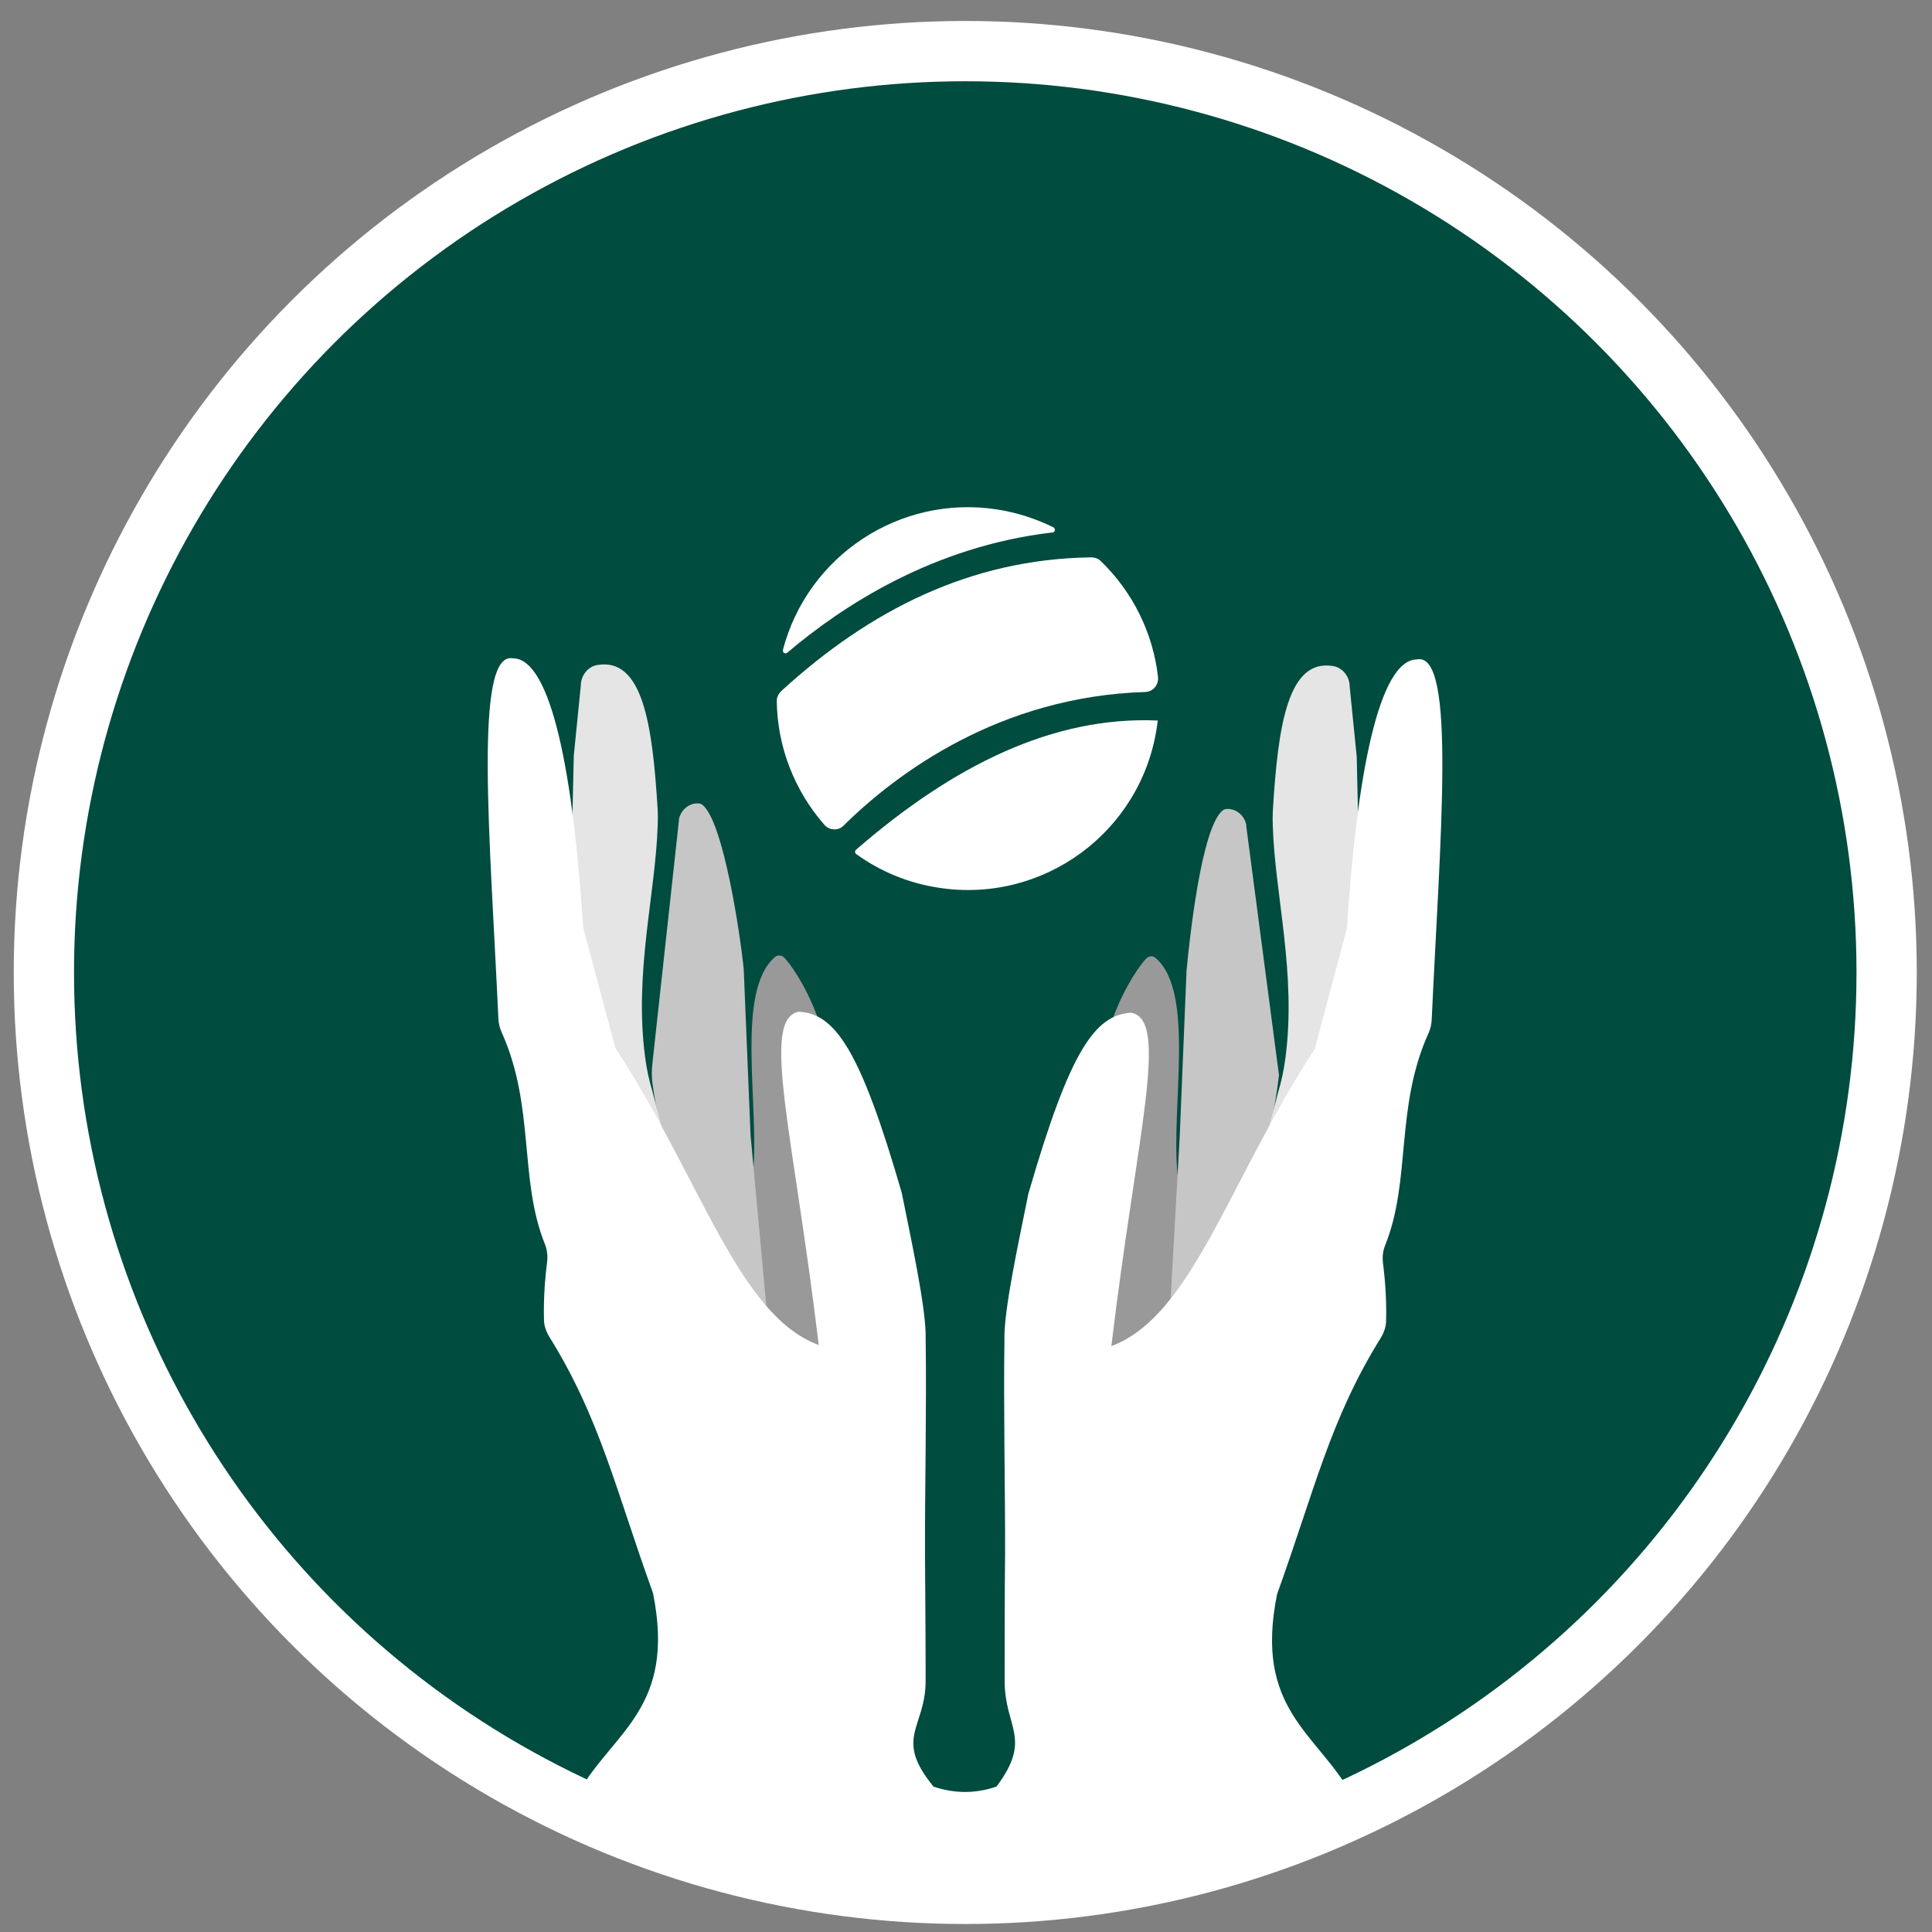 <?xml version="1.0" encoding="UTF-8"?> <svg xmlns="http://www.w3.org/2000/svg" id="_Слой_1" data-name="Слой 1" width="32mm" height="32mm" viewBox="0 0 90.71 90.71"><rect x="0" y="0" width="90.71" height="90.71" fill="#808080" stroke="none"/><defs><style> .cls-1 { fill: #004c3f; } .cls-2 { fill: #fff; } .cls-3 { fill: #e5e5e5; } .cls-4 { fill: #999; } .cls-5 { stroke: #fff; stroke-width: 2.83px; } .cls-5, .cls-6 { fill: none; stroke-miterlimit: 10; } .cls-7 { fill: #c6c6c6; } .cls-6 { stroke: #000; stroke-width: 1.67px; } </style></defs><circle class="cls-1" cx="45.32" cy="44.9" r="43.26"></circle><circle class="cls-5" cx="45.32" cy="45.66" r="43.26"></circle><line class="cls-6" x1="60.25" y1="41.99" x2="65.47" y2="41.99"></line><g><path class="cls-4" d="M35.7,61.36l-.38-4.86c-.04-.46-.02-.92.03-1.37.33-3.18-.85-8.56,1.03-10.19.13-.12.33-.1.45.03,1.04,1.14,2.91,4.96,1.48,6.7l2.77,13.96-5.39-4.26Z"></path><path class="cls-7" d="M31.87,38.49c.08-.43.44-.77.88-.77.09,0,.17.02.22.06,1.02.78,1.82,6.36,1.95,7.74l.32,7.78.84,9.1c-2.75-1.73-4.77-6.91-5.43-11.41-.06-.38-.06-.76-.01-1.14l1.24-11.36Z"></path><path class="cls-4" d="M54.94,61.4l.38-4.86c.04-.46.02-.92-.03-1.37-.33-3.18.85-8.56-1.03-10.19-.13-.12-.33-.1-.45.03-1.04,1.14-2.91,4.96-1.48,6.7l-1.33,13.48,3.94-3.77Z"></path><path class="cls-7" d="M58.52,38.75c-.08-.43-.44-.77-.88-.77-.09,0-.17.02-.22.06-1.02.78-1.58,6.15-1.71,7.53l-.32,7.78-.43,7.66c2.86-1.8,4.52-5.77,5.09-10.53l-1.54-11.72Z"></path><path class="cls-3" d="M26.94,35.48l.33-3.29c0-.47.33-.9.79-.97,2.1-.34,2.58,2.75,2.82,6.83.01.23.01.46,0,.69-.1,3.24-1.12,6.92-.59,10.9.07.55.19,1.1.35,1.63l1.5,5.81-5.5-8.19.3-13.41Z"></path><g><path class="cls-2" d="M39.6,38.77c2.53-2.5,7.36-6.07,14.17-6.28.37-.01.64-.34.6-.71-.24-2.1-1.21-4.01-2.69-5.44-.13-.13-.32-.18-.51-.17-5.61.09-10.32,2.47-14.46,6.25-.14.13-.25.31-.24.5.03,2.18.85,4.22,2.23,5.8.23.27.65.3.9.05Z"></path><path class="cls-2" d="M49.41,25.01c.13-.02.16-.19.05-.25-.81-.4-1.69-.69-2.64-.84-4.59-.71-8.91,2.19-10.06,6.59-.03.13.11.22.21.13,2.58-2.19,6.85-4.99,12.44-5.64Z"></path><path class="cls-2" d="M40.2,39.89c-.07.06-.07.16,0,.21,1.11.8,2.42,1.36,3.87,1.58,4.9.76,9.49-2.6,10.24-7.5.02-.12.03-.23.05-.35-4.91-.22-9.61,2.11-14.16,6.06Z"></path></g><path class="cls-2" d="M27.15,84.23l7.5,2.87,11.69,1.57-2.52-4.8c-1.87-2.28-.36-2.75-.36-4.95,0-2-.02-4.15-.03-6.08-.01-2.65.08-7.01.03-9.96.05-1.39-.72-4.85-1.12-6.87-1.95-6.74-3.13-8.42-4.84-8.51-1.8.36-.25,5.67.94,15.65-3.79-1.4-5.54-7.82-9.55-13.95l-1.51-5.66c-.45-7.07-1.48-12.64-3.3-12.63-1.86-.35-1.06,8.57-.68,16.92.01.22.06.43.15.63,1.58,3.5.8,6.9,2.04,9.97.1.25.13.53.1.8-.12.94-.17,1.84-.15,2.71,0,.3.1.58.26.84,2.37,3.81,3.11,7.17,4.86,12.02,1.09,5.4-1.86,6.49-3.54,9.42Z"></path><path class="cls-3" d="M63.7,35.53l-.33-3.29c0-.47-.33-.9-.79-.97-2.1-.34-2.58,2.75-2.82,6.83-.01.23-.01.46,0,.69.1,3.24,1.12,6.92.59,10.9-.07.55-.19,1.1-.35,1.63l-1.5,5.81,5.5-8.19-.3-13.41Z"></path><path class="cls-2" d="M63.46,84.27l-8.26,3.29-10.24.95-1.14-4.63c.94.32,1.93.36,2.97,0,1.7-2.28.38-2.75.38-4.95,0-2,0-4.11.02-6.04.01-2.65-.08-7.01-.03-9.96-.05-1.39.72-4.85,1.12-6.87,1.95-6.74,3.13-8.42,4.84-8.51,1.8.36.25,5.67-.94,15.65,3.79-1.4,5.54-7.82,9.55-13.95l1.51-5.66c.45-7.07,1.48-12.64,3.3-12.63,1.86-.35,1.06,8.57.68,16.92-.01.22-.06.43-.15.63-1.58,3.5-.8,6.9-2.04,9.97-.1.25-.13.53-.1.8.12.94.17,1.84.15,2.71,0,.3-.1.58-.26.84-2.37,3.81-3.11,7.17-4.86,12.02-1.09,5.4,1.84,6.48,3.51,9.42Z"></path></g></svg> 